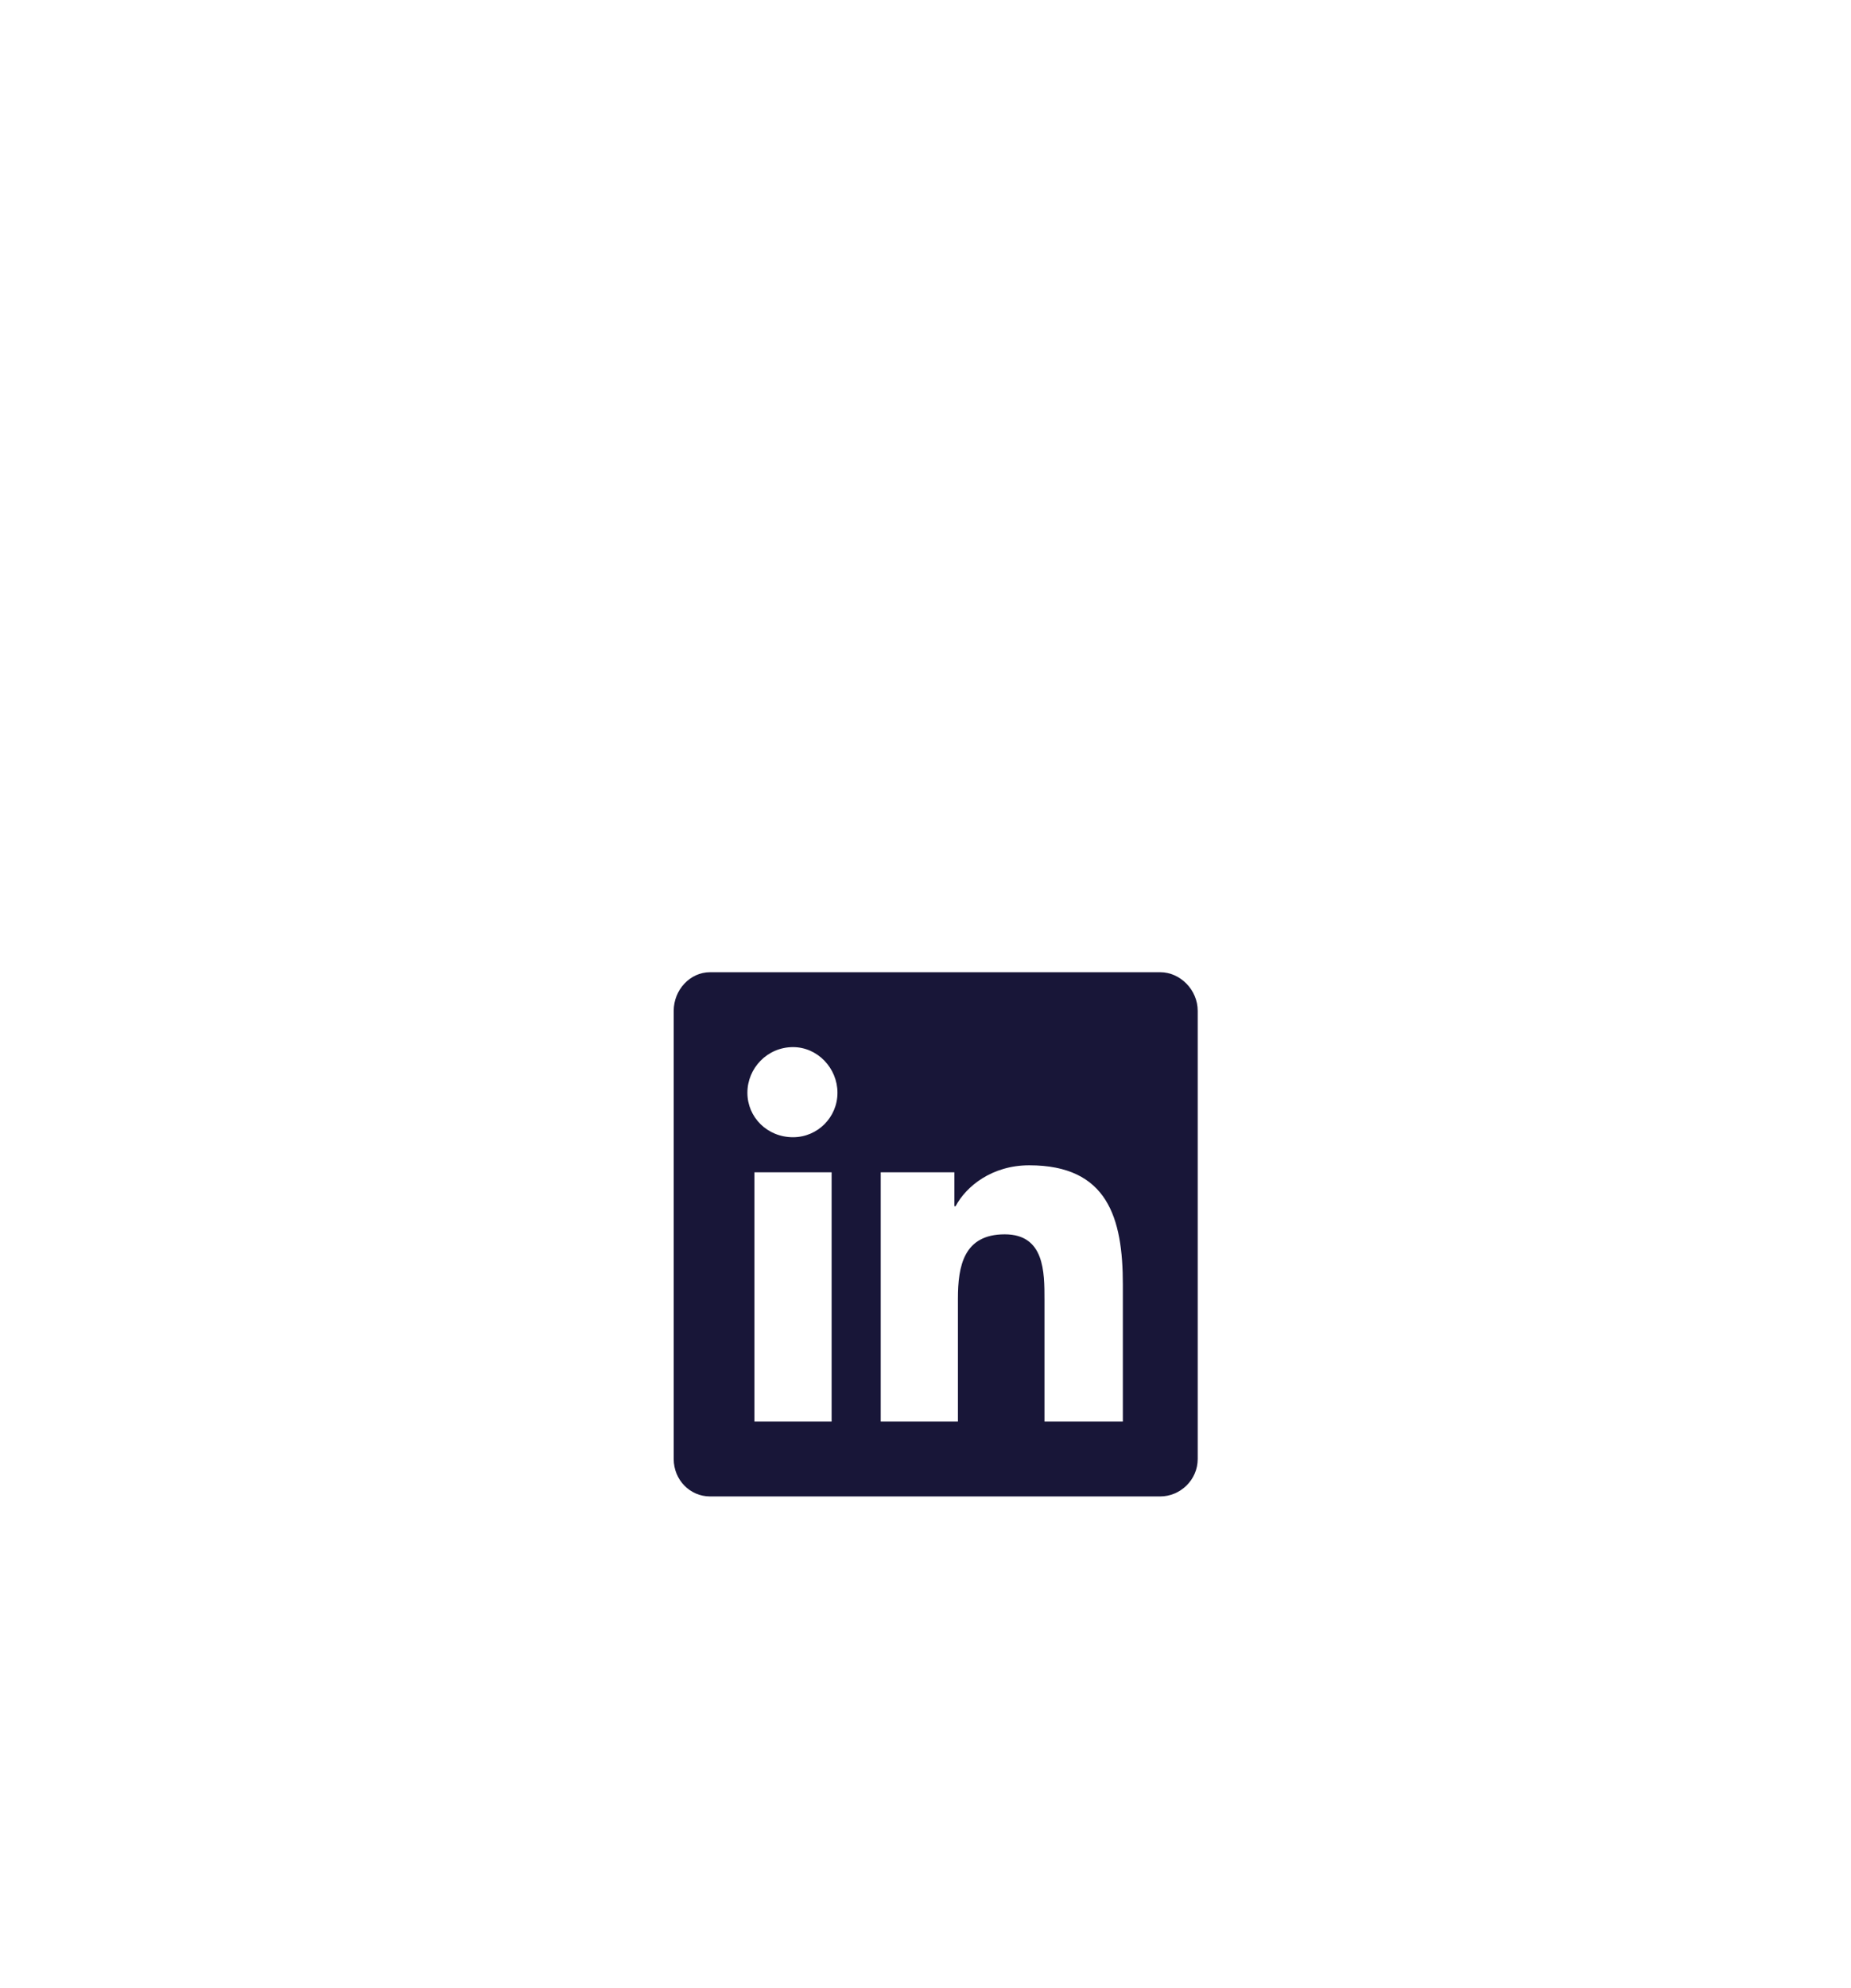 <?xml version="1.0" encoding="utf-8"?>
<svg xmlns="http://www.w3.org/2000/svg" fill="none" height="100%" overflow="visible" preserveAspectRatio="none" style="display: block;" viewBox="0 0 68 73" width="100%">
<g filter="url(#filter0_dddddd_0_37)" id="linkedin">
<rect fill="white" height="48" rx="24" width="48" x="10" y="5"/>
<g id="icon">
<path d="M42.625 19C43.355 19 44 19.645 44 20.418V36.875C44 37.648 43.355 38.25 42.625 38.25H26.082C25.352 38.25 24.75 37.648 24.75 36.875V20.418C24.75 19.645 25.352 19 26.082 19H42.625ZM30.551 35.5V26.348H27.715V35.5H30.551ZM29.133 25.059C30.035 25.059 30.766 24.328 30.766 23.426C30.766 22.523 30.035 21.75 29.133 21.75C28.188 21.75 27.457 22.523 27.457 23.426C27.457 24.328 28.188 25.059 29.133 25.059ZM41.25 35.5V30.473C41.25 28.023 40.691 26.09 37.812 26.09C36.438 26.09 35.492 26.863 35.105 27.594H35.062V26.348H32.355V35.5H35.191V30.988C35.191 29.785 35.406 28.625 36.91 28.625C38.371 28.625 38.371 30 38.371 31.031V35.5H41.25Z" fill="#181638" id=""/>
</g>
</g>
<defs>
<filter color-interpolation-filters="sRGB" filterUnits="userSpaceOnUse" height="72.577" id="filter0_dddddd_0_37" width="68" x="0" y="0.423">
<feFlood flood-opacity="0" result="BackgroundImageFix"/>
<feColorMatrix in="SourceAlpha" result="hardAlpha" type="matrix" values="0 0 0 0 0 0 0 0 0 0 0 0 0 0 0 0 0 0 127 0"/>
<feOffset dy="0.796"/>
<feGaussianBlur stdDeviation="0.398"/>
<feColorMatrix type="matrix" values="0 0 0 0 0 0 0 0 0 0 0 0 0 0 0 0 0 0 0.024 0"/>
<feBlend in2="BackgroundImageFix" mode="normal" result="effect1_dropShadow_0_37"/>
<feColorMatrix in="SourceAlpha" result="hardAlpha" type="matrix" values="0 0 0 0 0 0 0 0 0 0 0 0 0 0 0 0 0 0 127 0"/>
<feOffset dy="2.415"/>
<feGaussianBlur stdDeviation="1.207"/>
<feColorMatrix type="matrix" values="0 0 0 0 0 0 0 0 0 0 0 0 0 0 0 0 0 0 0.024 0"/>
<feBlend in2="effect1_dropShadow_0_37" mode="normal" result="effect2_dropShadow_0_37"/>
<feColorMatrix in="SourceAlpha" result="hardAlpha" type="matrix" values="0 0 0 0 0 0 0 0 0 0 0 0 0 0 0 0 0 0 127 0"/>
<feOffset dy="6.383"/>
<feGaussianBlur stdDeviation="3.191"/>
<feColorMatrix type="matrix" values="0 0 0 0 0 0 0 0 0 0 0 0 0 0 0 0 0 0 0.024 0"/>
<feBlend in2="effect2_dropShadow_0_37" mode="normal" result="effect3_dropShadow_0_37"/>
<feColorMatrix in="SourceAlpha" result="hardAlpha" type="matrix" values="0 0 0 0 0 0 0 0 0 0 0 0 0 0 0 0 0 0 127 0"/>
<feOffset dy="10"/>
<feGaussianBlur stdDeviation="5"/>
<feColorMatrix type="matrix" values="0 0 0 0 0 0 0 0 0 0 0 0 0 0 0 0 0 0 0.024 0"/>
<feBlend in2="effect3_dropShadow_0_37" mode="normal" result="effect4_dropShadow_0_37"/>
<feColorMatrix in="SourceAlpha" result="hardAlpha" type="matrix" values="0 0 0 0 0 0 0 0 0 0 0 0 0 0 0 0 0 0 127 0"/>
<feOffset dy="-0.602"/>
<feGaussianBlur stdDeviation="0.301"/>
<feColorMatrix type="matrix" values="0 0 0 0 0 0 0 0 0 0 0 0 0 0 0 0 0 0 0.024 0"/>
<feBlend in2="effect4_dropShadow_0_37" mode="normal" result="effect5_dropShadow_0_37"/>
<feColorMatrix in="SourceAlpha" result="hardAlpha" type="matrix" values="0 0 0 0 0 0 0 0 0 0 0 0 0 0 0 0 0 0 127 0"/>
<feOffset dy="-2.289"/>
<feGaussianBlur stdDeviation="1.144"/>
<feColorMatrix type="matrix" values="0 0 0 0 0 0 0 0 0 0 0 0 0 0 0 0 0 0 0.024 0"/>
<feBlend in2="effect5_dropShadow_0_37" mode="normal" result="effect6_dropShadow_0_37"/>
<feBlend in="SourceGraphic" in2="effect6_dropShadow_0_37" mode="normal" result="shape"/>
</filter>
</defs>
</svg>